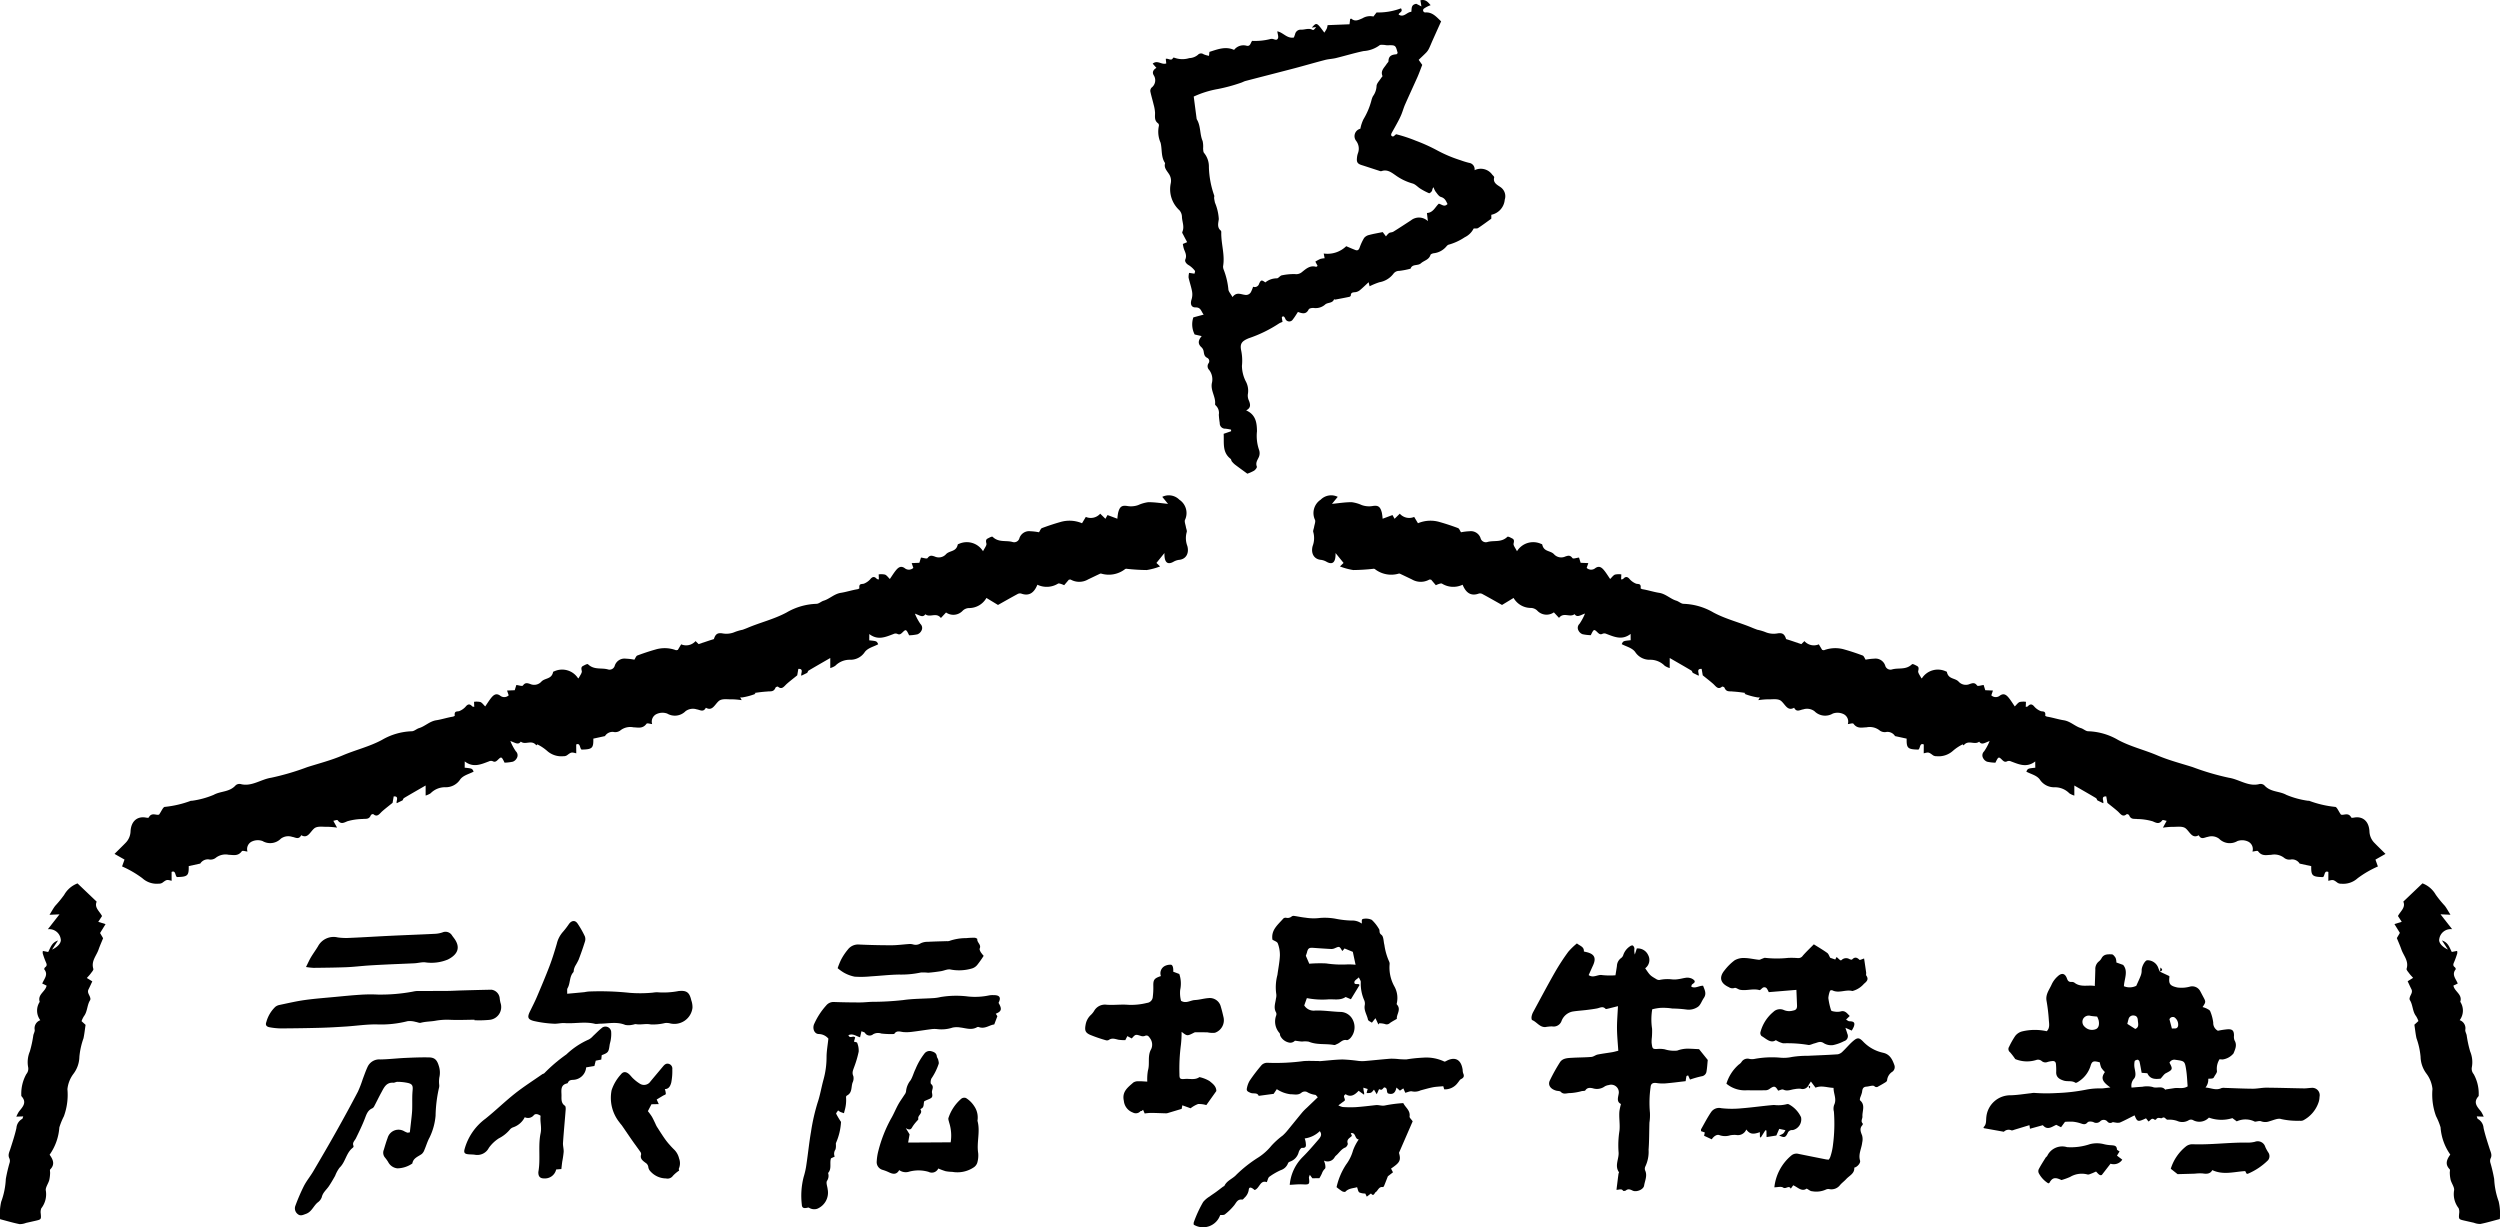 <svg xmlns="http://www.w3.org/2000/svg" xmlns:xlink="http://www.w3.org/1999/xlink" id="&#x30B0;&#x30EB;&#x30FC;&#x30D7;_32" data-name="&#x30B0;&#x30EB;&#x30FC;&#x30D7; 32" width="330" height="162.027" viewBox="0 0 330 162.027"><defs><clipPath id="clip-path"><rect id="&#x9577;&#x65B9;&#x5F62;_25" data-name="&#x9577;&#x65B9;&#x5F62; 25" width="330" height="162.028"></rect></clipPath></defs><g id="&#x30B0;&#x30EB;&#x30FC;&#x30D7;_31" data-name="&#x30B0;&#x30EB;&#x30FC;&#x30D7; 31" clip-path="url(#clip-path)"><path id="&#x30D1;&#x30B9;_105" data-name="&#x30D1;&#x30B9; 105" d="M295.536,139c-.326.01-.651.072-.976.066-1.66-.027-3.32-.083-4.981-.093-.593,0-1.186.14-1.78.136-1.225-.007-2.448-.07-3.673-.106a1.134,1.134,0,0,0-.485.035c-.7.334-1.336-.034-2.08-.087a1.619,1.619,0,0,0,.366-1.159c.652-.023.658-.019.8-.286.134-.247.39-.532.346-.751a2.32,2.32,0,0,1,.345-1.533c.158.01.293.029.426.025a2.271,2.271,0,0,0,1.419-.8c.22-.549.5-1.095.138-1.712a1.314,1.314,0,0,1-.077-.635c0-.624-.18-.856-.791-.841a10.659,10.659,0,0,0-1.332.2,1.156,1.156,0,0,1-.615-1.074,5.659,5.659,0,0,0-.4-1.5c-.062-.165-.313-.272-.5-.374a3.19,3.19,0,0,0-.51-.179c.438-.642.441-.7.122-1.289-.154-.284-.3-.574-.455-.855a1.193,1.193,0,0,0-1.3-.563,4.208,4.208,0,0,1-1.685.124c-.959-.212-1.18-.447-1.055-1.4a.241.241,0,0,0-.027-.113l-1.221-.574,0-.022-.015.006a3.131,3.131,0,0,1-.2-.461,1.518,1.518,0,0,0-1.489-1.032c-.318.071-.728.877-.713,1.323a1.82,1.82,0,0,1-.119.693c-.17.449-.382.882-.592,1.356a1.979,1.979,0,0,1-1.634.055c.054-.984.6-1.984-.1-2.812l-.893-.32a1.743,1.743,0,0,0-.1-.6c-.12-.2-.329-.474-.5-.476-.494-.009-1.049-.06-1.355.508a1.372,1.372,0,0,1-.357.426,1.267,1.267,0,0,0-.467,1.077c-.017.7-.045,1.406-.069,2.165-.893-.168-1.869.223-2.7-.446a.623.623,0,0,0-.386-.085c-.324.012-.473-.123-.582-.437-.24-.69-.682-.812-1.215-.318a3.207,3.207,0,0,0-.788,1.031c-.3.707-.857,1.336-.7,2.211a22.88,22.88,0,0,1,.3,2.5c.033.515.171,1.085-.274,1.517a7.19,7.19,0,0,0-3.245.024,1.671,1.671,0,0,0-.923.611,10.872,10.872,0,0,0-.8,1.417.535.535,0,0,0,.125.724,8.814,8.814,0,0,1,.687.9,4.067,4.067,0,0,0,2.743.129.741.741,0,0,1,.756.136.744.744,0,0,0,.765.119,3.08,3.08,0,0,1,.639-.122c.3-.031.458.13.472.427a8.7,8.7,0,0,1,.032.973c-.049.728.421,1,1,1.182.5.158,1.056-.038,1.536.282.075.05.308-.078.433-.171a3.756,3.756,0,0,0,1.545-1.989c.2-.716.4-.767,1.242-.53a3.09,3.09,0,0,0,.186.691,3.533,3.533,0,0,0,.486.585c-.546.773-.4,1.247.727,2.036-.458.053-.792.1-1.129.127a9.355,9.355,0,0,0-1.949.138,24.374,24.374,0,0,1-4.031.472,22.085,22.085,0,0,1-2.986-.024,3.309,3.309,0,0,0-.4.048c-.886.093-1.772.247-2.66.268a3.186,3.186,0,0,0-3.222,2.854c-.062.484.047.988-.377,1.366-.012.01.039.092.055.126l2.634.471a.886.886,0,0,1,.98-.194c.111.057.312-.047.467-.093.637-.19,1.273-.386,1.927-.586.027.176.046.3.073.474l1.7-.468c.611.732,1.211.187,1.771-.047l.63.316.52-.71a8.431,8.431,0,0,1,1.022-.021,4.744,4.744,0,0,1,1.025.214c.351.116.63.24.944-.135.112-.134.534-.117.755-.026a.747.747,0,0,0,.894-.094.645.645,0,0,1,.949.013.486.486,0,0,0,.661.113c.082-.054.241.012.364.019a1.527,1.527,0,0,0,.626.015c.661-.293,1.3-.635,1.946-.958.358.875.431.895,1.509.393l.332.425c.268-.158.416-.543.772-.258.047.037.208.026.225-.009.209-.4.634-.092.774-.187.411-.276.481.235.774.214a3.127,3.127,0,0,1,1.241.16,1.626,1.626,0,0,0,1.482-.07.6.6,0,0,1,.666-.005,1.729,1.729,0,0,0,2.036-.363,4.826,4.826,0,0,0,3.1.069l.577.426a2.742,2.742,0,0,1,2.4.045c.309-.027.608-.143.819-.053a1.562,1.562,0,0,0,1.106-.007c.515-.136,1.121-.441,1.547-.285a9.783,9.783,0,0,0,2.414.221.931.931,0,0,0,.476-.048,4.212,4.212,0,0,0,2.062-2.458,2.332,2.332,0,0,0,.1-.64A.975.975,0,0,0,295.536,139m-28.42-7.766a1.34,1.34,0,0,1-1.49-.292.866.866,0,0,1-.224-1.034.854.854,0,0,1,1.022-.409c.264.043.53.058.836.09a2.916,2.916,0,0,1,.2.5c.119.581-.012.986-.344,1.146m3.963,7.492h0c.01.022.019.049.028.072-.009-.023-.018-.05-.028-.072m6.4-9.029a1.163,1.163,0,0,1,.462,1.138c-.133.454-.516.279-.81.336-.117-.44-.21-.792-.325-1.227a.477.477,0,0,1,.673-.247m-6.077.242a.624.624,0,0,1,.729-.492c.353.042.482.281.5.622.029.441.212.92-.341,1.15l-1.047-.668c.04-.16.091-.387.157-.611m6.008,9.1c-.34.055-.681.1-1.021.154-.05.008-.131.057-.141.044-.451-.574-1.127-.113-1.68-.363a3.249,3.249,0,0,0-1.362-.021c-.455.02-.907.067-1.4.106a1.352,1.352,0,0,1,.319-1.169c.337-.391.152-.966.068-1.473a2.379,2.379,0,0,1,.024-.848c.02-.093.258-.185.4-.19.082,0,.22.159.245.266.1.455.176.916.276,1.463l.754.057c.369.833,1.1.784,1.747.714.277-.294.445-.591.7-.72.893-.454.94-.536.472-1.385a.712.712,0,0,1,.8-.381c1.2.169,1.222.153,1.406,1.344.111.716.132,1.446.193,2.163-.6.374-1.218.144-1.8.239" transform="translate(9.562 4.601)"></path><path id="&#x30D1;&#x30B9;_106" data-name="&#x30D1;&#x30B9; 106" d="M187.309,136.069c-.23-1.48-1.166-1.682-2.215-1.084a.831.831,0,0,1-.182.05,5.525,5.525,0,0,0-2.817-.523,18.726,18.726,0,0,0-2.171.226,8.815,8.815,0,0,1-1.108-.042,8.465,8.465,0,0,0-1.048-.045c-1.129.088-2.255.212-3.384.308a4.705,4.705,0,0,1-.811-.015,20.577,20.577,0,0,0-2.1-.192c-1,.018-1.992.144-2.988.221-.08.006-.162-.019-.243-.019-.649,0-1.3-.04-1.945.013a27.679,27.679,0,0,1-4.71.223,1.064,1.064,0,0,0-.792.283,22.763,22.763,0,0,0-1.581,2.063,2.969,2.969,0,0,0-.372.989c-.091.378.094.462.467.628s.905-.081,1.083.4l1.977-.265.415-.618a4.168,4.168,0,0,0,1.8.673c.524-.006,1.013.18,1.486-.232a.722.722,0,0,1,.684-.076,2.8,2.8,0,0,0,1.11.387c.106.031.18.167.33.317-.5.484-.973.932-1.439,1.381a7.31,7.31,0,0,0-.576.573c-.691.833-1.368,1.679-2.058,2.515a5.721,5.721,0,0,1-.56.583,10.379,10.379,0,0,0-1.5,1.358,7.359,7.359,0,0,1-1.674,1.508,17.368,17.368,0,0,0-2.934,2.3c-.473.537-1.25.762-1.582,1.467-.029.061-.139.081-.2.13-.3.227-.6.463-.905.686-.282.207-.579.391-.856.6a3.425,3.425,0,0,0-.844.72,15.968,15.968,0,0,0-1.245,2.7.794.794,0,0,0,0,.3,2.386,2.386,0,0,0,3.489-1.271c.207-.025.481.024.62-.09a7.382,7.382,0,0,0,1.252-1.228c.282-.379.443-.806,1.034-.722.087.012.213-.144.3-.241a1.755,1.755,0,0,0,.565-1.051c.027-.345.237-.374.563-.141.08.058.157.121.219.169.666-.245.717-1.367,1.6-1.037.122-.275.163-.59.338-.716a8.663,8.663,0,0,1,1.508-.873,1.492,1.492,0,0,0,.958-.919c.025-.083.144-.157.237-.2a1.762,1.762,0,0,0,1.162-1.221c.056-.234.3-.613.442-.6.654.047.517-.37.493-.721a2.838,2.838,0,0,0-.134-.524,3.486,3.486,0,0,0,1.988-.962c.363.456.081.821-.2,1.144-.658.764-1.315,1.532-2.028,2.244a5.905,5.905,0,0,0-1.736,3.7c.6-.026,1.137-.092,1.667-.064.927.048.978.018.868-.87-.011-.089.052-.187.115-.392l.337.458.927-.011a5.1,5.1,0,0,0,.338-.633,1.532,1.532,0,0,1,.392-.613c.1-.091.061-.35.039-.526a3.353,3.353,0,0,0-.17-.552,1.064,1.064,0,0,0,1.431-.471,1.172,1.172,0,0,1,.244-.258c.372-.344.636-.8,1.15-1,.16-.062.365-.4.32-.526-.2-.568.295-.733.551-1.007l-.149-.363c.718-.108.468.776,1.05.838a6.32,6.32,0,0,0-.755,1.448,5.661,5.661,0,0,1-.919,1.87,8.98,8.98,0,0,0-1.255,2.976,7.8,7.8,0,0,0,.723.538c.125.074.386.128.447.062.438-.466,1.048-.439,1.536-.594.1.243.129.575.305.694a1.889,1.889,0,0,0,.779.141c.074.153.126.26.2.415l.556-.423c.3.407.431.066.586-.165l.005.014c.343-.206.421-.791.99-.688.04.007.123-.106.153-.177.161-.388.309-.781.493-1.251l.675-.525-.256-.493c1.146-.782,1.34-1.065,1.046-2.076.637-1.465,1.236-2.842,1.809-4.161-.188-.28-.432-.477-.409-.635.119-.809-.551-1.186-.828-1.769a17.7,17.7,0,0,0-2.364.3c-.462.118-.85-.081-1.273-.034-.885.1-1.771.209-2.659.269a14.5,14.5,0,0,1-1.7-.019,2.313,2.313,0,0,1-.576-.217c.338-.253.593-.445.841-.63.117-.272-.353-.576.123-.841.688.457,1.234.057,1.71-.454.274.2.494.357.715.515a.814.814,0,0,0-.04-.459,4.07,4.07,0,0,1-.05-.467l.571.173c-.052.2-.1.356-.142.536.608.005.608.005.973-.454l.365.614c.138-.306.224-.5.306-.677.342.131.342.131.655-.226.544.021.267.593.525.789.678.226.992-.126,1.113-.773l.464.409.447-.3.258.581c.306-.068.655-.26.92-.178a1.81,1.81,0,0,0,1.1-.138c.54-.142,1.077-.3,1.625-.409.426-.082.866-.091,1.37-.139l.121.414a2.09,2.09,0,0,0,1.8-.88c.145-.157.248-.389.426-.475.39-.187.444-.419.27-.788a1.83,1.83,0,0,1-.06-.481" transform="translate(5.754 5.099)"></path><path id="&#x30D1;&#x30B9;_107" data-name="&#x30D1;&#x30B9; 107" d="M217.89,136.8c.078-.47.1-.95.152-1.43l-1.149-1.428c-.577-.027-1.04-.061-1.5-.067a4.022,4.022,0,0,0-1.386.257,4.1,4.1,0,0,1-1.634-.167,3.858,3.858,0,0,0-.719-.067c-.908.059-.917.07-1.024-.8a4.592,4.592,0,0,1,.035-.722,10.02,10.02,0,0,0,.027-1.129,8.138,8.138,0,0,1,.019-2.567,6.593,6.593,0,0,1,1.03-.185,7.683,7.683,0,0,1,1.607.08,16.508,16.508,0,0,1,1.841.129,2.131,2.131,0,0,0,1.528-.333c.366-.231.524-.783.8-1.176.417-.6.092-1.1-.09-1.626-.563-.011-1.022.406-1.557.128.03-.116.028-.21.073-.263.148-.173.507-.272.329-.56a1.118,1.118,0,0,0-.6-.332,1.313,1.313,0,0,0-.555-.019c-.319.043-.63.136-.949.175a3.051,3.051,0,0,1-.873.029,5.036,5.036,0,0,0-1.651.085.774.774,0,0,1-.448-.148c-.772-.456-.77-.459-1.413-1.4a1.363,1.363,0,0,0,.385-1.752,1.5,1.5,0,0,0-1.492-.863c-.09.277-.176.54-.263.8a1.954,1.954,0,0,1-.051-.779.586.586,0,0,0-.2-.4c-.063-.05-.272,0-.361.078a2.208,2.208,0,0,0-.9,1.131.785.785,0,0,1-.3.437,1.345,1.345,0,0,0-.55,1.046c-.058.4-.126.8-.194,1.228a9.622,9.622,0,0,1-1.757-.026c-.585-.114-1.145.442-1.78,0,.2-.437.381-.854.572-1.269.454-.98.2-1.516-.853-1.763l-.351-.083c.049-.627-.506-.728-.919-1.065a9.085,9.085,0,0,0-1.142,1.106,29.081,29.081,0,0,0-1.73,2.65c-1,1.749-1.94,3.529-2.9,5.3a1.992,1.992,0,0,0-.214.612c-.024.147,0,.418.081.45.612.249.988.952,1.735.923a5.877,5.877,0,0,1,.88-.089,1.109,1.109,0,0,0,1.274-.75,1.986,1.986,0,0,1,1.445-1.21c.587-.094,1.184-.131,1.776-.2.484-.06.97-.119,1.45-.211.384-.073.763-.347,1.131.056.042.046.2,0,.3-.023.419-.1.837-.209,1.335-.334-.051,1.066-.137,2.013-.129,2.958.008.966.109,1.934.171,2.928-.327.079-.558.15-.8.19-.64.109-1.287.184-1.923.312-.284.058-.542.29-.822.313-.83.072-1.666.065-2.5.113-.6.035-1.278.034-1.641.572a23.069,23.069,0,0,0-1.342,2.408c-.281.547-.005,1.125.831,1.359.2.057.489.03.608.16.371.4.819.147,1.205.164a7.233,7.233,0,0,0,1.574-.266c.159-.029.4,0,.46-.094.262-.4.637-.348.987-.275a1.757,1.757,0,0,0,1.589-.259,1.518,1.518,0,0,1,.519-.167,1.011,1.011,0,0,1,1.3,1.186c-.086.493-.281,1.036.307,1.314a8.4,8.4,0,0,0-.2.921c-.089.873.1,1.744,0,2.624a12.152,12.152,0,0,0-.12,2.76c.108.905-.563,1.811.052,2.691.029.042-.05.149-.06.229-.089.685-.173,1.371-.265,2.1.349.016.657-.2.875.126.033.05.281.029.365-.039.323-.263.6-.117.907.026.487.228,1.416-.135,1.5-.662.1-.653.458-1.3.14-2a.662.662,0,0,1,.03-.542,4.522,4.522,0,0,0,.422-2.2c.091-1.188.075-2.384.113-3.577a6.583,6.583,0,0,0,.067-1.3,14.551,14.551,0,0,1,.085-3.38c.026-.474.318-.614.791-.544a5.231,5.231,0,0,0,1.2.046c.887-.075,1.771-.194,2.635-.293.035-.226.061-.449.114-.666.01-.041.128-.057.216-.093.106.235.2.444.247.549a12.99,12.99,0,0,1,1.524-.434.74.74,0,0,0,.661-.7" transform="translate(7.383 4.548)"></path><path id="&#x30D1;&#x30B9;_108" data-name="&#x30D1;&#x30B9; 108" d="M162.531,120.1a4.315,4.315,0,0,1,.283,1.6c-.036.86-.214,1.716-.327,2.573a6.322,6.322,0,0,0-.147,2.569,1.569,1.569,0,0,1-.048.556c-.072.6-.34,1.207.011,1.816a.546.546,0,0,1,.025.4,2.286,2.286,0,0,0,.436,2.338c.078.1.049.271.113.386a1.66,1.66,0,0,0,1.055.844.832.832,0,0,0,.866-.224c.408.05.682.1.958.112a2.865,2.865,0,0,1,.873.018c1.079.456,2.238.229,3.342.439.126.024.28-.09.418-.146.412-.164.692-.622,1.241-.5.137.029.349-.13.478-.253a2.163,2.163,0,0,0,.331-2.419,1.845,1.845,0,0,0-1.544-1.047c-1.14-.027-2.28-.223-3.416-.185a1.466,1.466,0,0,1-1.452-.678c.107-.3.221-.618.345-.964a10.636,10.636,0,0,0,2.7.177c.809-.081,1.671.189,2.42-.324l.694.3c.4-.661.763-1.255,1.139-1.87-.09-.324-.766.1-.672-.437.035-.2.335-.348.582-.584.124.284.262.451.256.613a5.4,5.4,0,0,0,.467,2.439,1.132,1.132,0,0,1,.054.634c-.128.694.3,1.258.426,1.891.032.165.341.275.518.406l.473-.593.387.834.11-.163a2.693,2.693,0,0,1,.754.1.6.6,0,0,0,.663-.14c.27-.189.567-.343.91-.546-.08-.581.621-1.232-.006-1.906-.037-.039,0-.158.017-.238a3.143,3.143,0,0,0-.34-2.139,5.114,5.114,0,0,1-.631-2.9.68.68,0,0,0-.062-.386,8.036,8.036,0,0,1-.625-2.19c-.122-.456-.09-1.1-.384-1.324s-.238-.39-.269-.623a.5.5,0,0,0-.1-.221,5.183,5.183,0,0,0-.91-1.138,1.81,1.81,0,0,0-1.076-.139c-.363.021-.2.392-.251.629a2.128,2.128,0,0,0-1.372-.4,12.308,12.308,0,0,1-1.929-.21,7.977,7.977,0,0,0-2.172-.137,6.724,6.724,0,0,1-1.939-.03c-.505-.048-1-.162-1.508-.234a.451.451,0,0,0-.312.059.823.823,0,0,1-.756.183.441.441,0,0,0-.37.111c-.7.809-1.635,1.5-1.427,2.786.238.154.622.262.7.48m3.866,1.151c.134-.492.28-.593.8-.556.805.058,1.61.115,2.416.154a1.111,1.111,0,0,0,.468-.112c.595-.258.593-.264.968.381.076-.082.141-.151.2-.223s.091-.12.092-.122l1.1.45c.1.486.237,1.111.363,1.705a8.4,8.4,0,0,0-1.078-.045,14.045,14.045,0,0,1-2.816-.132,17.288,17.288,0,0,0-2.219.041c-.125-.285-.271-.626-.454-1.049.031-.091.108-.289.165-.492" transform="translate(6.133 4.415)"></path><path id="&#x30D1;&#x30B9;_109" data-name="&#x30D1;&#x30B9; 109" d="M127.351,126.566a2.512,2.512,0,0,0-.651.029,8.953,8.953,0,0,1-2.742.149,12.619,12.619,0,0,0-3.656.066,5.567,5.567,0,0,1-.961.143c-1.331.087-2.676.07-3.99.261a38.03,38.03,0,0,1-4.133.231c-.54.02-1.079.083-1.618.081-1.144,0-2.288-.019-3.43-.061a1.24,1.24,0,0,0-.981.467,9.27,9.27,0,0,0-1.545,2.357c-.326.613-.037,1.407.581,1.406a1.7,1.7,0,0,1,1.258.608c-.092.88-.24,1.659-.241,2.438a11.1,11.1,0,0,1-.4,2.959c-.28,1.01-.441,2.045-.779,3.047a26.369,26.369,0,0,0-.876,3.873c-.247,1.416-.384,2.85-.6,4.273a10.228,10.228,0,0,1-.367,1.669,9.985,9.985,0,0,0-.244,3.643c.02.43.226.517.669.433.089-.018.2-.057.27-.023a1.285,1.285,0,0,0,1.093.145,2.3,2.3,0,0,0,1.379-2.58c-.036-.374-.237-.831-.089-1.1a1.176,1.176,0,0,0,.146-1.04c.52-.567.171-1.307.384-1.936l.489-.231a.976.976,0,0,1,.1-.935,1.557,1.557,0,0,0,.062-.517c.01-.127-.032-.276.021-.377a8.055,8.055,0,0,0,.652-2.749,11.147,11.147,0,0,1-.639-1.073c-.036-.079.138-.255.25-.446a2.436,2.436,0,0,0,.295.2c.158.064.321.115.483.171.036-.144.067-.292.112-.434a4.92,4.92,0,0,0,.16-1.7.261.261,0,0,1,.119-.2c.725-.363.536-1.128.746-1.713a1.3,1.3,0,0,0,.1-.852c-.224-.476-.011-.833.126-1.242a13.487,13.487,0,0,0,.581-1.994,2.722,2.722,0,0,0-.2-1.155c-.025-.086-.278-.106-.427-.157l.16-.554c-.267-.311-.69.231-.889-.3.573-.269,1.025.133,1.536.279l.183-.8c.2.09.391.116.471.227a.715.715,0,0,0,1.076.171,1.316,1.316,0,0,1,1.076-.093,10.711,10.711,0,0,0,1.7.061c.332-.532.807-.284,1.257-.25a5.358,5.358,0,0,0,1.056-.032c.856-.1,1.708-.244,2.564-.352a3.2,3.2,0,0,1,.816-.009,4.648,4.648,0,0,0,2.005-.2,2.65,2.65,0,0,1,1.04-.014c.731.082,1.459.379,2.184-.032a.321.321,0,0,1,.236-.03c.813.313,1.45-.293,2.048-.339l.414-1.092-.212-.327c.774-.31.847-.627.365-1.434.353-.682.165-1.012-.585-1.02" transform="translate(3.863 4.797)"></path><path id="&#x30D1;&#x30B9;_110" data-name="&#x30D1;&#x30B9; 110" d="M240.217,133.952a5.131,5.131,0,0,1-2.65-1.516c-.468-.464-.689-.506-1.2-.09s-.946.961-1.435,1.423a1.259,1.259,0,0,1-.652.391c-1.322.094-2.648.135-3.972.2a12.79,12.79,0,0,0-2.109.155,5,5,0,0,1-1.445.1,12.58,12.58,0,0,0-3.49.157,1.674,1.674,0,0,1-.647,0,.932.932,0,0,0-1.063.409,1.245,1.245,0,0,1-.356.334,5.456,5.456,0,0,0-1.633,2.527,3.806,3.806,0,0,0,2.755.864c.827.024,1.655.018,2.484,0a.952.952,0,0,0,.476-.193c.588-.409.739-.382,1.112.249.231-.054.52-.222.685-.14.539.264,1.014-.015,1.514-.064a2.747,2.747,0,0,1,.776-.048.851.851,0,0,0,1-.4c.014,0,.021,0,.033.005l-.009-.036-.031.03c.1-.154.194-.306.355-.56l.609.818c.8-.333,1.555,0,2.383.027-.006.8.45,1.486.073,2.258a1.542,1.542,0,0,0-.026.884,21.334,21.334,0,0,1-.122,4.367,7.526,7.526,0,0,1-.371,1.642,1.3,1.3,0,0,1-.2.327c-.144-.016-.253-.02-.359-.04-1.2-.238-2.4-.474-3.6-.722a1.06,1.06,0,0,0-.986.224,6.341,6.341,0,0,0-2.223,4.185c.413,0,.893-.145,1.152.032.373.255.762-.361,1.014.146l.324-.447c.628.279,1.132.893,1.774.437.286.15.49.346.694.347a3.076,3.076,0,0,0,1.893-.239.769.769,0,0,1,.462-.026,1.435,1.435,0,0,0,1.36-.55c.24-.284.555-.505.806-.782.424-.467,1.13-.735,1.07-1.515.389-.073.861-.61.763-.932-.257-.842.2-1.588.282-2.381a1.9,1.9,0,0,0-.009-.926c-.175-.458-.389-.923.037-1.373.045-.046.067-.187.034-.221-.3-.305-.012-.615-.03-.918-.044-.713.422-1.5-.311-2.128-.06-.052-.013-.263.023-.389a4.69,4.69,0,0,0,.236-.691c.044-.384.1-.7.581-.731.36-.022.841-.225,1.046-.064a.378.378,0,0,0,.526.031c.33-.179.656-.365.973-.565a.384.384,0,0,0,.182-.25,1.5,1.5,0,0,1,.71-1.132.763.763,0,0,0,.241-.886c-.265-.748-.611-1.437-1.517-1.613" transform="translate(8.323 5.006)"></path><path id="&#x30D1;&#x30B9;_111" data-name="&#x30D1;&#x30B9; 111" d="M154,141.225l1.323-1.859c0-.649-.505-.989-.895-1.316a4.464,4.464,0,0,0-1.334-.524c-.59.422-1.264.189-1.9.244s-.744-.01-.739-.6a24.215,24.215,0,0,1,.193-3.9,14.649,14.649,0,0,0,.092-1.72c.731.567.731.567,1.574.146a.565.565,0,0,1,.224-.088c.535,0,1.07,0,1.606.011a3.265,3.265,0,0,0,.993.056,1.751,1.751,0,0,0,1.124-2.1c-.1-.445-.209-.888-.34-1.325a1.5,1.5,0,0,0-1.656-1.149c-.592.042-1.176.226-1.768.253s-1.173.511-1.831.1a4.014,4.014,0,0,1-.112-1.445,3.928,3.928,0,0,0-.119-2.094l-.8-.3c.033-.5-.068-.9-.307-.923a1.593,1.593,0,0,0-.834.184,1.084,1.084,0,0,0-.487,1.314c-.9.3-1.022.489-1,1.353a9.324,9.324,0,0,1-.07,1.381.852.852,0,0,1-.765.809,8.549,8.549,0,0,1-2.493.25c-.944-.078-1.907.063-2.852-.011a1.634,1.634,0,0,0-1.636.821,2.583,2.583,0,0,1-.4.5,2.273,2.273,0,0,0-.724,1.33c-.134.721-.051,1.033.593,1.322a18.942,18.942,0,0,0,2.071.713.515.515,0,0,0,.4-.035c.418-.3.819-.135,1.245-.034a5.086,5.086,0,0,0,.934.056c.1-.2.185-.36.27-.529l.578.31c.5-.564.5-.555,1.176-.344a.806.806,0,0,0,.53.018c.342-.164.517.013.673.253a1.421,1.421,0,0,1,.193,1.469c-.532.906-.154,1.908-.433,2.832a6.61,6.61,0,0,0-.088,1.47c-.4-.019-.773-.058-1.145-.047a1.171,1.171,0,0,0-.686.157c-.718.64-1.542,1.2-1.261,2.43A1.82,1.82,0,0,0,144.3,142.2a.819.819,0,0,0,1.017-.177c.03-.031.1-.019.157-.027l.178-.159c.077.175.153.351.215.492a7.309,7.309,0,0,1,.818-.077c.675.006,1.349.042,2.024.056a1.051,1.051,0,0,0,.313-.07c.567-.168,1.132-.339,1.724-.517.022-.117.054-.287.088-.472l1.093.392a3.742,3.742,0,0,1,.989-.561,3.319,3.319,0,0,1,1.089.142" transform="translate(5.232 4.651)"></path><path id="&#x30D1;&#x30B9;_112" data-name="&#x30D1;&#x30B9; 112" d="M219.913,125.754a.843.843,0,0,0,.754.1c.18-.068.465.188.715.239.85.171,1.714-.2,2.571.048.091.026.248-.167.372-.262a.4.4,0,0,1,.631.1,3.02,3.02,0,0,1,.223.431l3.648-.3c.03.718.059,1.39.084,2.061.013.367-.088.605-.525.672a1.783,1.783,0,0,1-1.235-.082,1.25,1.25,0,0,0-1.37.262,5.152,5.152,0,0,0-1.707,2.7.548.548,0,0,0,.152.478c.635.367,1.217,1.018,1.889.545a3.229,3.229,0,0,0,.957.417,16.831,16.831,0,0,1,3.3.212c.252.056.555-.135.838-.2.41-.1.772-.359,1.252-.018a1.851,1.851,0,0,0,1.223.241,5.793,5.793,0,0,0,1.432-.518.69.69,0,0,0,.437-.969c-.06-.215-.136-.425-.256-.794l.832.368a3.611,3.611,0,0,0,.277-.515c.187-.532.024-.707-.588-.716-.136,0-.271-.131-.438-.219.175-.171.317-.311.486-.477-.37-.367-.629-.783-1.237-.589a2.1,2.1,0,0,1-.805,0c-.148-.015-.392-.073-.418-.162a8.872,8.872,0,0,1-.362-1.621,3.287,3.287,0,0,1,.237-.99c.114-.017.214-.065.271-.035.861.448,1.757-.123,2.626.092.092.023.207-.053.312-.075a3.033,3.033,0,0,0,1.253-.868c.353-.292.676-.582.31-1.091-.063-.086,0-.256-.017-.384-.085-.613-.178-1.225-.273-1.866-.286.087-.547.234-.609.173-.331-.321-.618-.417-.973-.042-.049.051-.257,0-.364-.061a.86.86,0,0,0-1.048.152c-.031.026-.1.007-.16.009l-.474-.432-.18.334-.667-.228c-.139-.239-.213-.511-.389-.638-.539-.39-1.118-.726-1.771-1.138-.466.473-.976.957-1.44,1.48a.711.711,0,0,1-.674.336,10.184,10.184,0,0,0-1.271-.025,14.126,14.126,0,0,1-3.028-.005c-.116-.024-.256.064-.384.106-.155.05-.312.163-.46.147-.633-.063-1.262-.222-1.894-.232a2.366,2.366,0,0,0-1.3.3,6.807,6.807,0,0,0-1.324,1.313c-.781.935-.564,1.725.558,2.234" transform="translate(8.297 4.553)"></path><path id="&#x30D1;&#x30B9;_113" data-name="&#x30D1;&#x30B9; 113" d="M56.482,135.541c-.226-.714-.521-1.041-1.258-1.059-1.058-.025-2.118.021-3.176.068-1.084.05-2.164.18-3.248.2a1.7,1.7,0,0,0-1.708.994c-.241.515-.422,1.057-.627,1.589A14.993,14.993,0,0,1,45.824,139q-1.4,2.668-2.882,5.3c-.985,1.754-2,3.493-3.018,5.225-.387.657-.883,1.252-1.23,1.926a25.644,25.644,0,0,0-1.126,2.613.955.955,0,0,0,.325,1.11c.355.29.7.09,1.07-.039.757-.266.988-1.041,1.54-1.5a1.483,1.483,0,0,0,.545-.689c.132-.624.613-.981.936-1.457.3-.443.566-.912.831-1.378a4.463,4.463,0,0,1,.581-1.069c.8-.758.87-1.979,1.77-2.654a.245.245,0,0,0,.077-.219c-.2-.439.156-.684.314-1.01.426-.872.854-1.748,1.2-2.654.208-.549.383-1.06.974-1.309a.636.636,0,0,0,.256-.291c.314-.595.6-1.2.927-1.795.349-.635.638-1.352,1.578-1.287.181.012.371-.128.553-.118a6.769,6.769,0,0,1,1.44.162c.524.145.61.377.56.933-.026.295-.044.592-.048.887-.008.542.005,1.085-.01,1.626-.009.352-.047.7-.084,1.054-.071.668-.15,1.335-.227,2.008-.221.03-.28.056-.326.04a3.294,3.294,0,0,1-.373-.163,1.494,1.494,0,0,0-2.235.865c-.191.51-.344,1.034-.5,1.557a.989.989,0,0,0,.132,1,5.572,5.572,0,0,1,.432.595,1.554,1.554,0,0,0,1.22.856,3.587,3.587,0,0,0,1.983-.644c.113-.724.764-.9,1.25-1.257a1.288,1.288,0,0,0,.34-.533c.237-.547.4-1.131.688-1.649a8.21,8.21,0,0,0,.788-2.867,17.833,17.833,0,0,1,.47-3.759,1.289,1.289,0,0,0,0-.4,3.74,3.74,0,0,1,.022-.871,2.829,2.829,0,0,0-.085-1.6" transform="translate(1.422 5.097)"></path><path id="&#x30D1;&#x30B9;_114" data-name="&#x30D1;&#x30B9; 114" d="M86.972,126.388a10.505,10.505,0,0,1-2.765.15,3.552,3.552,0,0,0-.567.049,17.515,17.515,0,0,1-3.093.025,36.938,36.938,0,0,0-5.386-.172,5.334,5.334,0,0,0-.563.084c-.722.072-1.445.135-2.278.212.017-.364-.037-.585.046-.726.389-.656.223-1.507.762-2.11.077-.087.048-.262.085-.39a2.465,2.465,0,0,1,.164-.435,8.517,8.517,0,0,0,.456-.837c.3-.783.577-1.572.827-2.371a1.066,1.066,0,0,0-.006-.71,12.523,12.523,0,0,0-.965-1.695c-.323-.467-.778-.413-1.131.062a10.521,10.521,0,0,1-.793,1.037,3.593,3.593,0,0,0-.814,1.573c-.288.988-.591,1.975-.957,2.936-.52,1.366-1.091,2.713-1.663,4.058-.276.65-.6,1.28-.91,1.912-.377.761-.331,1.069.464,1.283a14.982,14.982,0,0,0,2.645.365c.482.038.979-.116,1.461-.08,1.348.1,2.707-.244,4.048.11a2.105,2.105,0,0,0,.486-.029c1.151.009,2.311-.314,3.453.159a2.286,2.286,0,0,0,.954-.018c.16-.011.327-.108.475-.082.641.117,1.27-.1,1.938.036a6.7,6.7,0,0,0,1.9-.185,2.06,2.06,0,0,1,.565.024,2.41,2.41,0,0,0,3.049-2.017,2.708,2.708,0,0,0-.157-1.01c-.24-1.063-.634-1.339-1.729-1.211" transform="translate(2.547 4.44)"></path><path id="&#x30D1;&#x30B9;_115" data-name="&#x30D1;&#x30B9; 115" d="M61.359,129.9a14.408,14.408,0,0,0,1.954-.048,1.7,1.7,0,0,0,1.471-2.25,4.454,4.454,0,0,1-.107-.633,1.258,1.258,0,0,0-1.1-1.1q-2,.042-4,.1c-.6.017-1.2.056-1.8.061-1.359.011-2.717.005-4.077.015a3.566,3.566,0,0,0-.483.078,23.168,23.168,0,0,1-4.632.389,19.916,19.916,0,0,0-2.281.022c-1.11.068-2.216.182-3.324.286-1.354.129-2.713.227-4.059.416-1.128.159-2.241.423-3.358.656a1.267,1.267,0,0,0-.5.238,4.315,4.315,0,0,0-1.189,2.011c-.153.392.017.619.453.691a8.692,8.692,0,0,0,1.456.147q2.653-.012,5.309-.083c1.112-.03,2.222-.1,3.33-.169,1.33-.088,2.657-.29,3.983-.277a14.106,14.106,0,0,0,4.118-.427,2.756,2.756,0,0,1,1.038.092c.239.032.5.175.708.119.634-.17,1.288-.152,1.915-.264a8.656,8.656,0,0,1,1.928-.128c1.077.048,2.16,0,3.241-.011,0,.022,0,.044,0,.065" transform="translate(1.282 4.771)"></path><path id="&#x30D1;&#x30B9;_116" data-name="&#x30D1;&#x30B9; 116" d="M77.245,130.71c-.429.329-.8.73-1.2,1.094a2,2,0,0,1-.555.456,10.3,10.3,0,0,0-2.969,1.977,20.727,20.727,0,0,0-2.9,2.468c-.063.077-.2.088-.287.149-1.2.84-2.443,1.63-3.592,2.538-1.34,1.06-2.566,2.262-3.9,3.33a7.434,7.434,0,0,0-2.766,4.056c-.094.383-.006.567.4.625.323.048.655.027.978.076a1.709,1.709,0,0,0,1.834-.907,4.879,4.879,0,0,1,1.315-1.256,4.625,4.625,0,0,0,1.455-1.149.952.952,0,0,1,.459-.317,2.659,2.659,0,0,0,1.514-1.328.976.976,0,0,0,1.177-.245c.23-.281.595-.155.913.056-.1.768.169,1.5,0,2.307-.351,1.667.01,3.4-.292,5.081a.436.436,0,0,0-.005.082c-.006.557.241.809.786.8a1.517,1.517,0,0,0,1.566-1.182l.685-.056c.044-.365.076-.68.119-.993a12.543,12.543,0,0,0,.187-1.28c.016-.4-.115-.8-.089-1.19.1-1.461.241-2.92.353-4.381.014-.172,0-.442-.1-.511-.536-.356-.446-.919-.451-1.4-.007-.6-.17-1.362.75-1.552.043-.008.085-.071.107-.118.134-.292.366-.335.667-.349a1.785,1.785,0,0,0,1.73-1.647l1.089-.182c.063-.25.119-.475.175-.7l.734-.15c.02-.2.035-.365.056-.577.851-.319.916-.411,1.037-1.3.036-.269.136-.529.166-.8a4.19,4.19,0,0,0,.04-1.048.759.759,0,0,0-1.187-.485" transform="translate(2.238 4.949)"></path><path id="&#x30D1;&#x30B9;_117" data-name="&#x30D1;&#x30B9; 117" d="M124.8,142.864a2.645,2.645,0,0,0-.433-1.923,3.506,3.506,0,0,0-1.084-1.069.66.66,0,0,0-.6.077,5.681,5.681,0,0,0-1.705,2.527c-.071.17.038.421.083.631a5.637,5.637,0,0,1,.2,2.612l-5.614.033c.057-.324.119-.68.19-1.083-.106-.174-.24-.4-.5-.824.522.316.706.16.865-.153a4.921,4.921,0,0,1,.522-.69c.1-.126.292-.281.267-.376-.128-.471.637-.719.285-1.226-.01-.015.049-.1.091-.123.444-.193.273-.662.414-.984.145-.067.266-.129.39-.18.645-.261.744-.318.626-.934-.073-.378.341-.777-.115-1.155-.121-.1-.061-.641.1-.818a7.754,7.754,0,0,0,.877-1.789c.08-.153,0-.4-.043-.6-.032-.152-.165-.286-.181-.436-.048-.439-.351-.579-.709-.682a.858.858,0,0,0-.94.32,8.77,8.77,0,0,0-1.166,2.029c-.242.477-.37,1.018-.644,1.473A2.7,2.7,0,0,0,115.37,139a.905.905,0,0,1-.2.431c-.274.436-.585.85-.833,1.3-.34.618-.6,1.283-.96,1.887a18.04,18.04,0,0,0-1.659,4.225,6.881,6.881,0,0,0-.216,1.369,1.059,1.059,0,0,0,.8,1.151,5.777,5.777,0,0,1,.76.29c.535.262,1.038.394,1.405-.267a1.469,1.469,0,0,0,1.333.2,4.758,4.758,0,0,1,2.544.032.94.94,0,0,0,1.285-.445,8.771,8.771,0,0,0,.963.358,5.137,5.137,0,0,0,.878.087,3.887,3.887,0,0,0,2.876-.62,1.172,1.172,0,0,0,.42-.559,3.453,3.453,0,0,0,.129-1.29c-.231-1.428.31-2.867-.1-4.283" transform="translate(4.227 5.067)"></path><path id="&#x30D1;&#x30B9;_118" data-name="&#x30D1;&#x30B9; 118" d="M108.786,124.4a12.817,12.817,0,0,0,2.119-.04c1.244-.074,2.486-.218,3.73-.24a12.335,12.335,0,0,0,2.888-.271,5.718,5.718,0,0,1,.946.03c.56-.04,1.119-.114,1.675-.2.443-.065.923-.321,1.314-.219a6.027,6.027,0,0,0,2.814-.146,1.42,1.42,0,0,0,.7-.483,14.209,14.209,0,0,0,.835-1.181,4.055,4.055,0,0,1-.383-.483c-.086-.144-.193-.368-.139-.487.238-.515-.384-.789-.319-1.25.006-.042-.217-.165-.335-.167a9.287,9.287,0,0,0-1.126.049,6.679,6.679,0,0,0-2.237.373.867.867,0,0,1-.323.025c-.837.028-1.673.043-2.508.089a2.137,2.137,0,0,0-.939.191,1.2,1.2,0,0,1-1,.157,1.493,1.493,0,0,0-.483-.06c-.8.051-1.6.165-2.4.167q-2.158,0-4.314-.1a1.691,1.691,0,0,0-1.419.661,7.582,7.582,0,0,0-.894,1.337,9.26,9.26,0,0,0-.456,1.127,5.964,5.964,0,0,0,.825.591,4.8,4.8,0,0,0,1.428.531" transform="translate(4.038 4.521)"></path><path id="&#x30D1;&#x30B9;_119" data-name="&#x30D1;&#x30B9; 119" d="M44.23,123.18c.946-.036,1.888-.153,2.833-.218.837-.058,1.675-.1,2.513-.14,1.218-.057,2.437-.1,3.656-.16.456-.024.911-.155,1.363-.133a5.653,5.653,0,0,0,3.057-.369c1.345-.686,1.689-1.633.8-2.82-.082-.109-.165-.217-.243-.328a1.007,1.007,0,0,0-1.275-.427,3.6,3.6,0,0,1-.958.185c-1.98.1-3.963.169-5.944.264-1.764.083-3.527.2-5.291.272a8.19,8.19,0,0,1-1.627-.056,2.334,2.334,0,0,0-2.618,1.18c-.294.487-.634.946-.925,1.434-.216.362-.384.752-.653,1.289a9.255,9.255,0,0,0,.991.112c1.442-.018,2.884-.029,4.325-.085" transform="translate(1.475 4.492)"></path><path id="&#x30D1;&#x30B9;_120" data-name="&#x30D1;&#x30B9; 120" d="M86.7,147.811a2.4,2.4,0,0,0-.7-1.235,11.182,11.182,0,0,1-1.026-1.158c-.433-.588-.818-1.212-1.215-1.827a4.132,4.132,0,0,1-.208-.432c-.154-.31-.293-.63-.47-.926a8.351,8.351,0,0,0-.505-.689c.18-.345.325-.627.472-.91l.965-.02c-.1-.218-.17-.376-.274-.606.285-.173.555-.338.825-.5.132-.079.365-.141.379-.235a2.042,2.042,0,0,0-.13-.644c.56.007.746-.477.848-.856a7.859,7.859,0,0,0,.139-1.761.646.646,0,0,0-.444-.706c-.344-.11-.571.081-.772.324-.557.668-1.121,1.332-1.673,2a1.017,1.017,0,0,1-1.358.312,5.24,5.24,0,0,1-.9-.691c-.2-.177-.36-.411-.563-.592-.388-.344-.762-.368-1.066.025a5.774,5.774,0,0,0-1.235,2.093,5.168,5.168,0,0,0,1.034,4.246c.1.156.24.292.347.445.456.659.9,1.324,1.36,1.98.341.489.7.963,1.042,1.454a.521.521,0,0,1,.109.374c-.169.551.232.816.56,1.069a.783.783,0,0,1,.4.644,1.07,1.07,0,0,0,.312.543,2.772,2.772,0,0,0,2.014.892.865.865,0,0,0,.915-.346,4.668,4.668,0,0,1,.821-.691c-.01-.067-.071-.194-.032-.269a1.778,1.778,0,0,0,.031-1.311" transform="translate(2.944 5.128)"></path><path id="&#x30D1;&#x30B9;_121" data-name="&#x30D1;&#x30B9; 121" d="M288.551,145.889a1.036,1.036,0,0,0-1.37-.675,3.9,3.9,0,0,1-.806.108c-2.475-.053-4.939.306-7.418.216a1.381,1.381,0,0,0-.83.251,6.086,6.086,0,0,0-2.05,2.984l.9.712c.752-.021,1.519-.04,2.285-.064a5.429,5.429,0,0,1,1.028-.031c.55.092,1.014.053,1.269-.44,1.451.688,2.869.213,4.346.131.034.067.1.2.168.331.06.01.122.044.164.026a8.436,8.436,0,0,0,2.677-1.789.856.856,0,0,0,.011-1.063,5.544,5.544,0,0,1-.376-.7" transform="translate(10.465 5.503)"></path><path id="&#x30D1;&#x30B9;_122" data-name="&#x30D1;&#x30B9; 122" d="M226.656,143.689l.823.174c-.251.458-.251.458-.836.7.676.319.839.283,1.123-.3a.625.625,0,0,1,.677-.414,1.444,1.444,0,0,0,1.094-1.7,3.684,3.684,0,0,0-1.587-1.689.377.377,0,0,0-.313-.026,4.541,4.541,0,0,1-1.675.1c-1.43.117-2.853.331-4.284.44a12.479,12.479,0,0,1-2.671-.016,1.266,1.266,0,0,0-1.345.525c-.488.712-.883,1.488-1.311,2.243-.034.061-.011.157-.017.264l.5.171c-.036.168-.064.3-.094.438l1.009.468c.256-.375.667-.717,1.066-.533a2.234,2.234,0,0,0,1.384,0,3.237,3.237,0,0,1,.761-.043,1.193,1.193,0,0,0,1.351-.722c.439.593.852.7,1.787.352.005.224.009.444.015.663l.116.037.6-.955.143.044c0,.272.009.543.015.861l1.29-.205.381-.88" transform="translate(8.2 5.322)"></path><path id="&#x30D1;&#x30B9;_123" data-name="&#x30D1;&#x30B9; 123" d="M269.952,146.476c-.117-.09-.337-.178-.343-.275-.026-.52-.39-.508-.746-.544a5.018,5.018,0,0,1-.954-.133,3.715,3.715,0,0,0-1.848-.013,7.829,7.829,0,0,1-3.038.4,2.185,2.185,0,0,0-2.612,1.154c-.048.092-.163.148-.219.239-.31.5-.631,1-.905,1.524a.635.635,0,0,0,.019.544,3.494,3.494,0,0,0,1.225,1.308c.034.019.1-.024.153-.038.392-.712.75-.8,1.6-.386a9.071,9.071,0,0,0,1.145-.413,2.978,2.978,0,0,1,2.295-.325c.153.046.361-.067.537-.131.2-.072.39-.168.592-.257.267.267.482.595.764.448l1.148-1.482a1.345,1.345,0,0,0,1.55-.533l-.7-.531.34-.554" transform="translate(9.826 5.512)"></path><path id="&#x30D1;&#x30B9;_124" data-name="&#x30D1;&#x30B9; 124" d="M274.761,123.05c-.017.176-.034.353-.051.529.249-.1.459-.211.051-.529" transform="translate(10.413 4.664)"></path><path id="&#x30D1;&#x30B9;_125" data-name="&#x30D1;&#x30B9; 125" d="M230.01,138.087l.09.369c.206-.242.142-.352-.09-.369" transform="translate(8.719 5.234)"></path><path id="&#x30D1;&#x30B9;_126" data-name="&#x30D1;&#x30B9; 126" d="M164.121,42.085a.558.558,0,0,0,1,.067c.246-.307.445-.652.662-.975.56.2,1.072.372,1.42-.337.067-.138.418-.2.635-.191a1.888,1.888,0,0,0,1.528-.443c.326-.314.979-.135,1.186-.7,0-.007.115.047.17.037.619-.115,1.236-.232,1.852-.362.073-.016.185-.109.186-.167.006-.462.333-.408.639-.453a1.223,1.223,0,0,0,.569-.263c.375-.309.72-.653,1.146-1.046.053.221.085.359.127.536a9.188,9.188,0,0,1,1.288-.531,2.954,2.954,0,0,0,1.841-1.1.926.926,0,0,1,.774-.4,9.96,9.96,0,0,0,1.509-.295c.218-.66.946-.332,1.365-.708s1.058-.451,1.258-1.1c.035-.117.3-.214.468-.23a2.525,2.525,0,0,0,1.643-.906c.08-.088.181-.2.285-.218a7.384,7.384,0,0,0,2.131-.984,2.519,2.519,0,0,0,1.172-1.15c.234-.021.455.023.59-.065.595-.391,1.165-.82,1.744-1.235,0-.157,0-.332,0-.514a2.22,2.22,0,0,0,1.772-1.994,1.455,1.455,0,0,0-.592-1.679c-.348-.251-1-.537-.8-1.258.025-.088-.147-.249-.25-.354a1.857,1.857,0,0,0-2.34-.6.848.848,0,0,0-.709-.967,10.11,10.11,0,0,1-1.132-.345,17.713,17.713,0,0,1-3.18-1.35,22.5,22.5,0,0,0-2.731-1.229,19.531,19.531,0,0,0-2.6-.857c-.151.1-.327.321-.45.294-.281-.059-.235-.295-.114-.51.282-.5.565-1,.834-1.512a9.4,9.4,0,0,0,.431-.906c.17-.422.291-.866.474-1.282.538-1.22,1.1-2.427,1.643-3.645.213-.481.386-.979.627-1.592L181.72,7.9c.358-.347.706-.663,1.03-1a2.084,2.084,0,0,0,.347-.526c.161-.328.293-.672.442-1.006.382-.853.766-1.706,1.145-2.548-.656-.625-1.151-1.222-2.055-1.179a.283.283,0,0,1-.2-.515,3.609,3.609,0,0,1,.87-.441c-.307-.34-.64-.834-1.351-.642.04.244.077.458.136.806-.351-.179-.574-.294-.675-.346-.727.115-.586.632-.662,1.059-.592.018-.982.816-1.674.356.077-.3.617-.335.312-.819a8.5,8.5,0,0,1-3.224.545c-.135.175-.28.365-.413.537a1.941,1.941,0,0,0-1.457.24c-.466.188-.952.487-1.453.049-.025-.022-.107.021-.161.034-.028.228-.055.457-.085.7l-2.894.115a2.224,2.224,0,0,1-.107.45,4.345,4.345,0,0,1-.325.539c-1.015-1.376-1.015-1.376-1.653-.662l.564-.07c-.149.243-.356.427-.429.384-.513-.3-1.019-.034-1.525-.042a.753.753,0,0,0-.815.591c-.051.164-.116.324-.159.442-.916.173-1.4-.666-2.189-.815.043.369.186.708.082.931-.173.377-.543.04-.826.063a.9.9,0,0,0-.27.047,8.151,8.151,0,0,1-2.306.218c-.222.244-.221.777-.75.638a1.557,1.557,0,0,0-1.635.554c-1.14-.51-2.181-.075-3.256.262-.015.147-.033.316-.055.522a3.488,3.488,0,0,1-.716-.208.563.563,0,0,0-.751.076,1.875,1.875,0,0,1-1.137.432,3.085,3.085,0,0,1-1.96-.047c-.051-.022-.162-.02-.174.005-.229.491-.622.043-.97.134.027.251.049.461.065.61-.611.228-1.151-.5-1.792.028l.494.558c-.4.228-.6.576-.361.968a1.213,1.213,0,0,1-.279,1.638.643.643,0,0,0-.166.488c.119.588.3,1.165.436,1.75a5.06,5.06,0,0,1,.188,1.073c.005.516-.12,1.041.407,1.408a.37.37,0,0,1,.1.332,3.588,3.588,0,0,0,.222,2.217c.228.892.034,1.882.6,2.7-.183.587.2.962.484,1.4A1.609,1.609,0,0,1,149,24.169a3.758,3.758,0,0,0,1.136,3.583,1.373,1.373,0,0,1,.337.9c.031.654.358,1.3.044,1.976-.044.093.089.278.157.412.148.3.307.588.484.924l-.568.24a5.359,5.359,0,0,0,.116.576c.15.474.457.888.214,1.464-.112.266.135.6.493.786a3.108,3.108,0,0,1,.776.725c.048.053-.031.22-.059.372l-.712-.108a2.1,2.1,0,0,0-.07.628c.135.614.35,1.211.46,1.829a2.24,2.24,0,0,1-.067,1.048c-.193.591-.054,1.065.53,1.055.719-.013.716.515,1.069.949l-1.362.367a2.907,2.907,0,0,0,.172,2.257l.93.214c-.532.618-.5,1.08.016,1.518a1,1,0,0,1,.252.57c.059.335.1.615.48.792a.482.482,0,0,1,.142.724.682.682,0,0,0,.081.847,2.025,2.025,0,0,1,.393,1.659c-.266,1.041.517,1.882.4,2.868-.008.071.075.17.141.229a1.34,1.34,0,0,1,.354,1.172,10.931,10.931,0,0,0,.122,1.093.708.708,0,0,0,.749.748,6.813,6.813,0,0,1,.745.127l.006.21-.984.34c.072,1.195-.215,2.439.921,3.309.085.064.08.236.154.327a2.667,2.667,0,0,0,.441.444c.5.378,1,.74,1.61,1.184a5.468,5.468,0,0,0,.882-.392c.179-.112.42-.422.374-.541-.2-.516.081-.855.268-1.272a1.313,1.313,0,0,0,.01-.975,5.642,5.642,0,0,1-.26-2.427c-.013-1.077-.142-2.188-1.431-2.749.637-.32.575-.761.379-1.262a1.555,1.555,0,0,1-.154-.865,2.584,2.584,0,0,0-.291-1.738,4.7,4.7,0,0,1-.49-2.005,6.619,6.619,0,0,0-.087-1.973c-.209-.956.052-1.291.977-1.676a17.336,17.336,0,0,0,4-1.95,2.084,2.084,0,0,1,.47-.206,1.212,1.212,0,0,1-.026-.132c-.017-.188-.107-.5-.032-.542.236-.149.323.035.433.267m2.434-5.5h0c.051.011.115.044.148.024-.033.02-.1-.013-.148-.023m-2.9-.249c-.242.047-.458.413-.67.4a2.374,2.374,0,0,0-1.51.539c-.478-.35-.58-.354-.821.169a.594.594,0,0,1-.793.4,5.272,5.272,0,0,1-.274.678.731.731,0,0,1-.824.389c-.514-.053-1.1-.422-1.621.3-.24-.44-.543-.743-.547-1.05a9.8,9.8,0,0,0-.615-2.566,1.1,1.1,0,0,1-.083-.446c.263-1.5-.265-2.957-.238-4.443,0-.089,0-.218-.055-.263-.532-.434-.334-1-.271-1.526a6.612,6.612,0,0,0-.51-2.179c-.041-.2-.082-.39-.106-.587-.014-.116.049-.253.008-.353a12.291,12.291,0,0,1-.7-3.734,2.834,2.834,0,0,0-.631-1.873c-.119-.127-.114-.389-.133-.592a3.387,3.387,0,0,0-.062-.984c-.4-.918-.23-1.978-.761-2.853a.475.475,0,0,1-.043-.177c-.122-.93-.244-1.861-.372-2.842a12.874,12.874,0,0,1,3.157-.992,21.9,21.9,0,0,0,3.075-.831c.2-.059.391-.182.6-.236,2.157-.564,4.317-1.111,6.472-1.678,1.349-.356,2.688-.751,4.04-1.1.469-.121.966-.134,1.438-.249,1.213-.3,2.411-.663,3.633-.922a3.951,3.951,0,0,0,2.1-.752c.1-.1.338-.069.513-.067s.364.059.545.055c1.07-.026,1.07-.03,1.349,1.026-.058.055-.119.163-.188.168-.573.04-1.016.2-1.025.9,0,.124-.161.243-.24.369-.3.486-.847.887-.555,1.591.023.054-.119.171-.175.264-.218.36-.608.722-.607,1.084a2.441,2.441,0,0,1-.478,1.327,2.69,2.69,0,0,0-.208.588,9.5,9.5,0,0,1-1.05,2.467,4.968,4.968,0,0,0-.4,1.233,1.009,1.009,0,0,0-.57,1.586,1.69,1.69,0,0,1,.251,1.646,2.391,2.391,0,0,0-.13.626c-.062.565.09.774.62.941.755.238,1.5.49,2.259.732.114.036.253.1.351.067.748-.264,1.279.139,1.842.531a7.152,7.152,0,0,0,2.27,1.1c.377.1.676.467,1.029.683a8.2,8.2,0,0,0,1.143.6c.078.031.3-.156.375-.288s.036-.309.224-.5a2.267,2.267,0,0,0,.238.538c.22.277.442.66.738.746.538.157.666.538.864.93-.429.461-.758.031-1.155-.043-.477.444-.744,1.194-1.564,1.226.042.349.076.634.129,1.076a1.7,1.7,0,0,0-2.238-.1c-.771.5-1.54,1.008-2.323,1.493-.163.1-.4.08-.565.177a2.184,2.184,0,0,0-.407.446c-.173-.231-.327-.435-.429-.57-.636.13-1.223.225-1.794.38a1.181,1.181,0,0,0-.666.4,7,7,0,0,0-.6,1.3c-.111.295-.279.391-.558.283-.4-.154-.788-.324-1.2-.5a3.542,3.542,0,0,1-2.971.965c.049.256.084.44.12.624a2.819,2.819,0,0,0-.568.093,5.506,5.506,0,0,0-.658.352l.3.57c-.1.062-.166.13-.2.118-.815-.243-1.365.295-1.9.72a1.165,1.165,0,0,1-.9.237,7.947,7.947,0,0,0-1.707.162" transform="translate(5.545 0)"></path><path id="&#x30D1;&#x30B9;_127" data-name="&#x30D1;&#x30B9; 127" d="M308.558,110.326l-.692-.686c-.24-.239-.482-.474-.717-.718a2.259,2.259,0,0,1-.707-1.587c-.075-1.306-.856-1.96-1.914-1.819-.167.023-.441.09-.491,0-.391-.742-1.026-.215-1.367-.385-.312-.44-.525-1-.747-1.008a13.879,13.879,0,0,1-3.467-.815c-.032-.009-.069.018-.1.01a11.494,11.494,0,0,1-2.882-.783c-.949-.528-2.086-.335-2.912-1.267a.765.765,0,0,0-.694-.149c-1.414.351-2.637-.636-3.978-.842a33.183,33.183,0,0,1-4.779-1.405c-1.56-.492-3.146-.9-4.664-1.546-1.71-.73-3.494-1.14-5.173-2.035a8.336,8.336,0,0,0-3.955-1.152c-.318,0-.63-.317-.958-.414-.782-.232-1.393-.9-2.262-1.036-.713-.108-1.453-.356-2.193-.476-.094-.015-.264-.1-.26-.132.1-.72-.38-.488-.648-.625a2.232,2.232,0,0,1-.763-.536c-.306-.383-.562-.431-.886-.078-.059.064-.174.052-.276.079.01-.234.018-.421.027-.669a2.425,2.425,0,0,0-.833.028c-.227.09-.408.36-.642.582-.266-.39-.473-.724-.707-1.029-.346-.446-.7-.794-1.258-.4a.85.85,0,0,1-1.132-.036l.216-.633-1.014-.042c-.084-.274-.162-.527-.213-.69-.361.035-.769.211-.876.06-.305-.426-.606-.3-.935-.2a1.28,1.28,0,0,1-1.463-.271c-.472-.552-1.369-.3-1.577-1.3-.01-.052-.115-.084-.181-.107a2.5,2.5,0,0,0-3.117.936l-.076-.018c-.187-.365-.468-.718-.413-.949.09-.378.072-.552-.193-.682-.209-.1-.531-.3-.637-.2-.784.76-1.725.441-2.581.663a.721.721,0,0,1-.95-.507,1.352,1.352,0,0,0-1.467-.9,7.44,7.44,0,0,0-1.114.134c-.129-.19-.229-.49-.39-.551-.8-.3-1.611-.569-2.427-.8a4.24,4.24,0,0,0-2.691.106c-.078-.012-.155-.034-.232-.049-.141-.237-.278-.468-.437-.733a1.655,1.655,0,0,1-1.9-.426l-.407.4c-.18-.061-.358-.119-.537-.181l-.022-.038-.044.016c-.384-.131-.768-.262-1.153-.383l-.257-.079c-.2-.656-.478-.849-1.1-.758a2.843,2.843,0,0,1-1.511-.116h0a6.283,6.283,0,0,0-1.194-.362c-.2-.078-.4-.148-.6-.232-1.71-.73-3.495-1.14-5.173-2.035a8.34,8.34,0,0,0-3.954-1.152c-.319,0-.63-.317-.959-.414-.782-.234-1.393-.9-2.261-1.036-.714-.109-1.454-.356-2.194-.476-.093-.015-.263-.1-.259-.132.1-.72-.38-.488-.648-.625a2.239,2.239,0,0,1-.764-.537c-.305-.382-.562-.43-.885-.077-.06.064-.174.052-.276.079.009-.234.017-.422.027-.669a2.4,2.4,0,0,0-.833.028c-.228.09-.409.36-.642.582-.267-.39-.473-.724-.708-1.029-.345-.446-.7-.794-1.257-.4a.853.853,0,0,1-1.133-.036l.216-.633-1.013-.041c-.084-.274-.163-.527-.213-.69-.361.035-.769.211-.877.06-.305-.426-.606-.305-.934-.2a1.283,1.283,0,0,1-1.464-.271c-.472-.552-1.368-.3-1.577-1.3-.01-.052-.115-.084-.181-.107a2.512,2.512,0,0,0-3.157.983c-.184-.387-.507-.769-.447-1.013.09-.378.071-.552-.194-.682-.209-.1-.531-.3-.637-.2-.783.76-1.724.441-2.581.663a.719.719,0,0,1-.949-.506,1.352,1.352,0,0,0-1.467-.9,7.3,7.3,0,0,0-1.114.134c-.129-.19-.23-.491-.391-.552-.8-.3-1.61-.568-2.426-.8a4.248,4.248,0,0,0-2.863.16l-.5-.836a1.654,1.654,0,0,1-1.9-.426l-.688.675c-.119-.214-.21-.373-.277-.494l-1.3.485a7.231,7.231,0,0,0-.1-.783c-.2-.8-.478-1-1.154-.906a2.839,2.839,0,0,1-1.51-.117v0a4.716,4.716,0,0,0-1.33-.379c-.864,0-1.727.141-2.592.225.219-.268.443-.543.76-.928a1.956,1.956,0,0,0-2.256.379,2.111,2.111,0,0,0-.745,2.661c.1.23-.069.625-.119.942-.036.225-.169.494-.11.664a2.941,2.941,0,0,1-.081,1.844c-.273,1.014.223,1.764,1.112,1.828a2.007,2.007,0,0,1,.761.275c.763.407,1.184.056,1.15-1.177l1.059,1.309-.48.459a8.346,8.346,0,0,0,1.768.478,26.264,26.264,0,0,0,2.641-.165.286.286,0,0,1,.2.037,3.508,3.508,0,0,0,3.175.592.355.355,0,0,1,.2.05c.507.239,1.011.482,1.516.723a2.3,2.3,0,0,0,2.285.028c.055-.032.134,0,.252.006l.623.731a3.422,3.422,0,0,1,.427-.173c.129-.033.3-.1.392-.031a2.839,2.839,0,0,0,2.715.139c.468,1.17,1.184,1.521,2.15,1.164a.654.654,0,0,1,.5.086c.874.472,1.74.967,2.551,1.422l1.526-.926A2.631,2.631,0,0,0,195.7,77.86a1.252,1.252,0,0,1,.871.333,1.68,1.68,0,0,0,2.217.251l.677.729c.628-.807,1.43,0,2.051-.493.349.494.756.131,1.381-.081a7.2,7.2,0,0,1-.728,1.36.721.721,0,0,0-.133.886.986.986,0,0,0,.53.483,6,6,0,0,0,1.093.13c.383-.789.417-.834.86-.4.245.245.416.366.721.2a.641.641,0,0,1,.49.033c1.032.385,2.056.873,3.187,0,0,.379.005.606.007.829-.987.1-.987.1-1.182.519.6.325,1.361.478,1.773,1.03a2.259,2.259,0,0,0,2.006,1.031,2.665,2.665,0,0,1,1.9.8,2.557,2.557,0,0,0,.656.3c0-.454,0-.768,0-1.331,1.042.6,1.953,1.122,2.857,1.659.081.048.123.2.183.3l.77.377c.145-.209-.391-.955.407-.895.056.327.115.674.145.847.536.435.963.759,1.37,1.119.352.312.635.832,1.162.385.063-.054.3.037.341.133.239.612.7.438,1.087.5a16.257,16.257,0,0,1,1.668.192l-.117.113a8.418,8.418,0,0,0,1.767.478c.084,0,.169-.009.253-.01l-.2.367a10.313,10.313,0,0,1,1.234-.109c.613.028,1.373-.146,1.8.231.545.482.841,1.368,1.695.877.331.655.79.268,1.2.218a1.64,1.64,0,0,1,1.487.242,1.975,1.975,0,0,0,2.412.313,1.847,1.847,0,0,1,1.384.05,1.1,1.1,0,0,1,.608,1.335c.314-.024.654-.167.748-.038.5.684,1.106.482,1.717.468a2.1,2.1,0,0,1,1.762.432,1.127,1.127,0,0,0,.9.172,1.18,1.18,0,0,1,1.1.548h0s-.017,0-.017,0-.007.013-.013.021l.024-.018,1.542.336c-.024,1.264.129,1.416,1.545,1.448.274-.147.139-.933.715-.677,0,.377-.005.762-.007,1.17.66-.172.655-.162,1.241.269a.82.82,0,0,0,.467.111,2.816,2.816,0,0,0,2.164-.724,5.871,5.871,0,0,1,1.27-.84l.127.136c.627-.807,1.429,0,2.05-.493.35.494.756.131,1.381-.081a7.136,7.136,0,0,1-.728,1.361.72.72,0,0,0-.132.885.981.981,0,0,0,.529.483,5.912,5.912,0,0,0,1.094.13c.383-.789.417-.834.859-.4.246.245.417.366.721.2a.644.644,0,0,1,.491.033c1.031.385,2.055.873,3.186,0,0,.38.006.607.008.829-.988.1-.988.1-1.183.519.6.326,1.362.478,1.773,1.03a2.259,2.259,0,0,0,2.007,1.031,2.663,2.663,0,0,1,1.9.8,2.572,2.572,0,0,0,.656.3c0-.454,0-.768,0-1.33,1.043.6,1.953,1.121,2.858,1.658.081.049.122.2.183.3l.769.377c.146-.209-.391-.955.407-.894.056.326.116.674.146.846.534.435.962.759,1.369,1.119.352.313.636.833,1.162.386.064-.055.3.036.341.132.239.612.7.438,1.088.5a7.668,7.668,0,0,1,2.016.3c.505.223.855.419,1.271-.133.074-.1.352.037.577.071-.155.281-.258.472-.494.9a10.518,10.518,0,0,1,1.234-.109c.612.028,1.373-.146,1.8.231.545.482.841,1.368,1.695.878.332.654.79.267,1.2.217a1.641,1.641,0,0,1,1.486.242,1.974,1.974,0,0,0,2.412.313,1.851,1.851,0,0,1,1.384.05,1.1,1.1,0,0,1,.608,1.335c.316-.024.655-.167.748-.038.5.684,1.107.483,1.718.468a2.1,2.1,0,0,1,1.762.432,1.121,1.121,0,0,0,.9.172,1.184,1.184,0,0,1,1.1.548h-.022l-.013.021.025-.018,1.541.336c-.024,1.264.13,1.416,1.547,1.448.273-.146.139-.933.714-.677,0,.377,0,.762-.006,1.17.66-.172.654-.162,1.24.27a.832.832,0,0,0,.467.11,2.811,2.811,0,0,0,2.164-.724,13.566,13.566,0,0,1,2.673-1.552c-.12-.336-.234-.654-.323-.905l1.318-.748" transform="translate(6.325 2.387)"></path><path id="&#x30D1;&#x30B9;_128" data-name="&#x30D1;&#x30B9; 128" d="M318.289,154.347a10.023,10.023,0,0,1-.6-2.979,20.445,20.445,0,0,0-.514-2.189.845.845,0,0,1,.039-.521c.236-.457.014-.832-.116-1.242-.292-.92-.6-1.838-.81-2.78a1.49,1.49,0,0,0-.76-1.2c-.061-.03-.076-.171-.141-.332l.915.035a4.385,4.385,0,0,0-.33-.647c-.487-.625-1.129-1.208-.339-2.063.02-.021.012-.071.012-.107a5.3,5.3,0,0,0-.664-2.8,1.09,1.09,0,0,1-.247-.873,3.639,3.639,0,0,0-.214-2.11,15.23,15.23,0,0,1-.464-2.155c-.051-.242-.212-.49-.18-.713a1.125,1.125,0,0,0-.741-1.268,2.1,2.1,0,0,0,.078-2.425c.323-.98-.767-1.346-.906-2.14l.573-.274c-.251-.635-.838-1.172-.265-1.881.027-.033-.049-.218-.118-.268-.258-.186-.234-.377-.109-.647a10.926,10.926,0,0,0,.429-1.193.915.915,0,0,0-.022-.314l-.7.137c-.311-.577-.459-1.25-1.3-1.516.3.45.5.761.788,1.2-.8-.374-1.243-.927-1.143-1.381a1.526,1.526,0,0,1,1.7-1.306l-1.537-1.966,1.316.059c-.308-.492-.5-.856-.742-1.174a14.807,14.807,0,0,1-1.2-1.47,3.39,3.39,0,0,0-1.754-1.5l-2.528,2.411c.341.778-.384,1.268-.708,1.9.172.263.321.489.5.763l-.965.3.719,1.165-.4.684c.2.5.425,1,.6,1.5.284.827,1.007,1.517.688,2.548-.047.15.21.421.351.618s.308.358.508.584l-.721.448c.185.391.327.718.49,1.033.23.443-.125.749-.213,1.118a.466.466,0,0,0,0,.314c.43.647.344,1.514.833,2.139a3.312,3.312,0,0,1,.31.649l-.531.485c.1.683.159,1.237.275,1.777a9.9,9.9,0,0,1,.542,2.448,3.846,3.846,0,0,0,.791,2.253,4.075,4.075,0,0,1,.78,2.008,8.266,8.266,0,0,0,.467,3.578,8.917,8.917,0,0,1,.6,1.478,7.087,7.087,0,0,0,1.285,3.6c-.461.642-.738,1.273-.082,1.939.082.085,0,.336.016.508a4.925,4.925,0,0,0,.113.906c.136.482.546,1.009.447,1.408a3.011,3.011,0,0,0,.605,2.313,1.366,1.366,0,0,1,.07.707c-.067.732-.058.763.646.925q.646.149,1.294.292a2.31,2.31,0,0,0,.857.162c.825-.164,1.636-.408,2.568-.651a7.126,7.126,0,0,0-.149-2.325" transform="translate(11.543 4.259)"></path><path id="&#x30D1;&#x30B9;_129" data-name="&#x30D1;&#x30B9; 129" d="M14.565,110.326l.692-.686c.24-.239.482-.474.717-.718a2.264,2.264,0,0,0,.707-1.587c.075-1.306.856-1.96,1.914-1.819.167.023.441.09.491,0,.391-.742,1.026-.215,1.367-.385.312-.44.525-1,.747-1.008a13.879,13.879,0,0,0,3.467-.815c.032-.009.07.018.1.01a11.494,11.494,0,0,0,2.882-.783c.949-.528,2.086-.335,2.912-1.267a.765.765,0,0,1,.694-.149c1.414.351,2.637-.636,3.978-.842a33.182,33.182,0,0,0,4.779-1.405c1.56-.492,3.146-.9,4.664-1.546,1.71-.73,3.494-1.14,5.173-2.035a8.336,8.336,0,0,1,3.954-1.152c.318,0,.63-.317.958-.414.782-.232,1.393-.9,2.262-1.036.713-.108,1.453-.356,2.193-.476.094-.015.264-.1.261-.132-.1-.72.38-.488.648-.625a2.232,2.232,0,0,0,.763-.536c.306-.383.562-.431.886-.078.059.064.174.052.276.079-.01-.234-.018-.421-.027-.669a2.425,2.425,0,0,1,.833.028c.227.09.408.36.642.582.266-.39.473-.724.707-1.029.346-.446.7-.794,1.258-.4a.85.85,0,0,0,1.132-.036l-.216-.633,1.014-.042c.084-.274.162-.527.213-.69.361.035.769.211.876.06.305-.426.606-.3.935-.2a1.28,1.28,0,0,0,1.463-.271c.472-.552,1.369-.3,1.577-1.3.01-.052.115-.084.181-.107a2.5,2.5,0,0,1,3.117.936l.076-.018c.187-.365.468-.718.413-.949-.09-.378-.072-.552.193-.682.209-.1.531-.3.637-.2.784.76,1.725.441,2.581.663a.72.72,0,0,0,.95-.507,1.352,1.352,0,0,1,1.467-.9,7.441,7.441,0,0,1,1.114.134c.129-.19.229-.49.39-.551.8-.3,1.611-.569,2.427-.8a4.24,4.24,0,0,1,2.691.106c.078-.012.155-.034.232-.049.141-.237.278-.468.437-.733a1.655,1.655,0,0,0,1.9-.426l.407.4c.18-.061.358-.119.537-.181l.022-.038.044.016c.384-.131.768-.262,1.153-.383l.257-.079c.2-.656.478-.849,1.1-.758a2.843,2.843,0,0,0,1.511-.116h0a6.283,6.283,0,0,1,1.194-.362c.2-.078.4-.148.6-.232,1.71-.73,3.495-1.14,5.173-2.035a8.34,8.34,0,0,1,3.954-1.152c.319,0,.63-.317.959-.414.782-.234,1.393-.9,2.261-1.036.714-.109,1.454-.356,2.194-.476.093-.015.263-.1.259-.132-.1-.72.38-.488.648-.625a2.239,2.239,0,0,0,.764-.537c.305-.382.562-.43.885-.077.06.064.174.052.276.079-.009-.234-.017-.422-.027-.669a2.4,2.4,0,0,1,.833.028c.228.09.409.36.642.582.267-.39.473-.724.708-1.029.345-.446.7-.794,1.257-.4a.853.853,0,0,0,1.133-.036l-.216-.633,1.013-.041c.084-.274.163-.527.213-.69.361.035.769.211.877.06.305-.426.606-.305.934-.2a1.283,1.283,0,0,0,1.464-.271c.472-.552,1.368-.3,1.577-1.3.01-.052.115-.084.181-.107a2.512,2.512,0,0,1,3.157.983c.184-.387.507-.769.447-1.013-.09-.378-.071-.552.194-.682.209-.1.531-.3.637-.2.783.76,1.724.441,2.581.663a.719.719,0,0,0,.949-.506,1.352,1.352,0,0,1,1.467-.9,7.3,7.3,0,0,1,1.114.134c.129-.19.23-.491.391-.552.8-.3,1.61-.568,2.426-.8a4.248,4.248,0,0,1,2.863.16l.5-.836a1.654,1.654,0,0,0,1.9-.426l.688.675c.119-.214.21-.373.277-.494l1.3.485a7.236,7.236,0,0,1,.1-.783c.2-.8.478-1,1.154-.906a2.839,2.839,0,0,0,1.51-.117v0a4.716,4.716,0,0,1,1.33-.379c.864,0,1.727.141,2.592.225-.219-.268-.443-.543-.76-.928a1.956,1.956,0,0,1,2.256.379,2.111,2.111,0,0,1,.745,2.661c-.1.23.069.625.119.942.036.225.169.494.11.664a2.941,2.941,0,0,0,.081,1.844c.273,1.014-.223,1.764-1.112,1.828a2.007,2.007,0,0,0-.761.275c-.763.407-1.184.056-1.15-1.177l-1.059,1.309.48.459a8.345,8.345,0,0,1-1.768.478,26.265,26.265,0,0,1-2.641-.165.286.286,0,0,0-.2.037,3.508,3.508,0,0,1-3.175.592.355.355,0,0,0-.2.05c-.507.239-1.011.482-1.516.723a2.3,2.3,0,0,1-2.285.028c-.055-.032-.134,0-.252.006l-.623.731a3.419,3.419,0,0,0-.427-.173c-.129-.033-.3-.1-.392-.031a2.839,2.839,0,0,1-2.715.139c-.468,1.17-1.184,1.521-2.149,1.164a.654.654,0,0,0-.5.086c-.874.472-1.74.967-2.551,1.422l-1.526-.926a2.631,2.631,0,0,1-2.243,1.334,1.252,1.252,0,0,0-.871.333,1.68,1.68,0,0,1-2.217.251l-.677.729c-.628-.807-1.43,0-2.051-.493-.349.494-.756.131-1.381-.081a7.2,7.2,0,0,0,.728,1.36.722.722,0,0,1,.133.886.987.987,0,0,1-.53.483,6,6,0,0,1-1.093.13c-.383-.789-.417-.834-.86-.4-.245.245-.416.366-.721.2a.641.641,0,0,0-.49.033c-1.032.385-2.056.873-3.187,0,0,.379-.005.606-.007.829.987.1.987.1,1.182.519-.6.325-1.361.478-1.773,1.03A2.259,2.259,0,0,1,111.6,84.7a2.665,2.665,0,0,0-1.9.8,2.558,2.558,0,0,1-.656.3c0-.454,0-.768,0-1.331-1.042.6-1.953,1.122-2.857,1.659-.081.048-.124.2-.183.3l-.77.377c-.145-.209.391-.955-.407-.895-.056.327-.115.674-.145.847-.536.435-.963.759-1.37,1.119-.352.312-.635.832-1.162.385-.063-.054-.3.037-.341.133-.239.612-.7.438-1.087.5a16.258,16.258,0,0,0-1.668.192l.117.113a8.418,8.418,0,0,1-1.766.478c-.084,0-.169-.009-.253-.01l.2.367a10.312,10.312,0,0,0-1.234-.109c-.613.028-1.373-.146-1.8.231-.545.482-.841,1.368-1.695.877-.331.655-.79.268-1.2.218a1.64,1.64,0,0,0-1.487.242,1.976,1.976,0,0,1-2.412.313,1.847,1.847,0,0,0-1.384.05,1.1,1.1,0,0,0-.608,1.335c-.314-.024-.654-.167-.748-.038-.5.684-1.106.482-1.717.468a2.1,2.1,0,0,0-1.762.432,1.127,1.127,0,0,1-.9.172,1.18,1.18,0,0,0-1.1.548h0s.017,0,.017,0,.007.013.012.021l-.024-.018-1.542.336c.024,1.264-.129,1.416-1.545,1.448-.274-.147-.139-.933-.715-.677,0,.377.005.762.007,1.17-.66-.172-.655-.162-1.241.269a.82.82,0,0,1-.467.111,2.816,2.816,0,0,1-2.164-.724,5.873,5.873,0,0,0-1.27-.84L70.244,96c-.627-.807-1.429,0-2.05-.493-.35.494-.756.131-1.381-.081a7.13,7.13,0,0,0,.728,1.361.72.72,0,0,1,.132.885.981.981,0,0,1-.529.483,5.911,5.911,0,0,1-1.094.13c-.383-.789-.417-.834-.859-.4-.246.245-.417.366-.721.2a.644.644,0,0,0-.491.033c-1.031.385-2.055.873-3.186,0,0,.38-.006.607-.008.829.988.1.988.1,1.183.519-.6.326-1.362.478-1.773,1.03a2.26,2.26,0,0,1-2.007,1.031,2.662,2.662,0,0,0-1.9.8,2.573,2.573,0,0,1-.656.3c0-.454,0-.768,0-1.33-1.043.6-1.953,1.121-2.858,1.658-.081.049-.124.2-.183.3l-.769.377c-.146-.209.391-.955-.407-.894-.056.326-.116.674-.146.846-.535.435-.962.759-1.369,1.119-.352.313-.636.833-1.162.386-.064-.055-.3.036-.341.132-.239.612-.7.438-1.088.5a7.668,7.668,0,0,0-2.016.3c-.505.223-.855.419-1.271-.133-.074-.1-.352.037-.577.071.155.281.258.472.494.9a10.517,10.517,0,0,0-1.234-.109c-.612.028-1.373-.146-1.8.231-.545.482-.841,1.368-1.695.878-.332.654-.79.267-1.205.217a1.641,1.641,0,0,0-1.486.242,1.974,1.974,0,0,1-2.412.313,1.851,1.851,0,0,0-1.384.05,1.1,1.1,0,0,0-.608,1.335c-.316-.024-.655-.167-.748-.038-.5.684-1.107.483-1.718.468a2.1,2.1,0,0,0-1.762.432,1.121,1.121,0,0,1-.9.172,1.184,1.184,0,0,0-1.1.548h.022l.012.021L25.9,111.6l-1.541.336c.024,1.264-.13,1.416-1.546,1.448-.273-.146-.139-.933-.714-.677,0,.377,0,.762.006,1.17-.66-.172-.654-.162-1.24.27a.831.831,0,0,1-.467.11,2.811,2.811,0,0,1-2.164-.724,13.565,13.565,0,0,0-2.673-1.552c.12-.336.234-.654.323-.905l-1.318-.748" transform="translate(0.552 2.387)"></path><path id="&#x30D1;&#x30B9;_130" data-name="&#x30D1;&#x30B9; 130" d="M.168,154.347a10.026,10.026,0,0,0,.6-2.979,20.439,20.439,0,0,1,.514-2.189.845.845,0,0,0-.039-.521c-.236-.457-.013-.832.116-1.242.292-.92.6-1.838.81-2.78a1.49,1.49,0,0,1,.76-1.2c.061-.03.076-.171.141-.332l-.915.035a4.39,4.39,0,0,1,.33-.647c.487-.625,1.129-1.208.339-2.063-.02-.021-.012-.071-.012-.107a5.3,5.3,0,0,1,.664-2.8,1.09,1.09,0,0,0,.247-.873,3.638,3.638,0,0,1,.214-2.11A15.242,15.242,0,0,0,4.4,132.39c.052-.242.212-.49.18-.713a1.125,1.125,0,0,1,.741-1.268,2.1,2.1,0,0,1-.078-2.425c-.323-.98.767-1.346.906-2.14l-.573-.274c.251-.635.838-1.172.265-1.881-.027-.033.049-.218.118-.268.258-.186.234-.377.109-.647a10.93,10.93,0,0,1-.429-1.193.914.914,0,0,1,.022-.314l.7.137c.311-.577.459-1.25,1.3-1.516-.3.45-.5.761-.788,1.2.8-.374,1.243-.927,1.143-1.381a1.526,1.526,0,0,0-1.7-1.306l1.537-1.966-1.316.059c.308-.492.5-.856.742-1.174a14.8,14.8,0,0,0,1.2-1.47,3.39,3.39,0,0,1,1.754-1.5l2.528,2.411c-.34.778.384,1.268.708,1.9-.172.263-.321.489-.5.763l.965.3L13.21,118.9l.4.684c-.2.5-.426,1-.6,1.5-.284.827-1.007,1.517-.688,2.548.047.15-.21.421-.351.618s-.308.358-.508.584l.721.448c-.185.391-.327.718-.49,1.033-.23.443.125.749.213,1.118a.466.466,0,0,1,0,.314c-.43.647-.344,1.514-.833,2.139a3.31,3.31,0,0,0-.31.649l.531.485c-.1.683-.159,1.237-.275,1.777a9.9,9.9,0,0,0-.542,2.448,3.839,3.839,0,0,1-.791,2.253A4.075,4.075,0,0,0,8.9,139.51a8.266,8.266,0,0,1-.467,3.578,8.915,8.915,0,0,0-.6,1.478,7.088,7.088,0,0,1-1.285,3.6c.461.642.738,1.273.082,1.939-.082.085,0,.336-.016.508a4.928,4.928,0,0,1-.113.906c-.136.482-.546,1.009-.447,1.408a3.011,3.011,0,0,1-.605,2.313,1.366,1.366,0,0,0-.07.707c.067.732.058.763-.646.925q-.646.149-1.294.292a2.31,2.31,0,0,1-.857.162c-.825-.164-1.636-.408-2.568-.651a7.125,7.125,0,0,1,.149-2.325" transform="translate(0 4.259)"></path></g></svg>